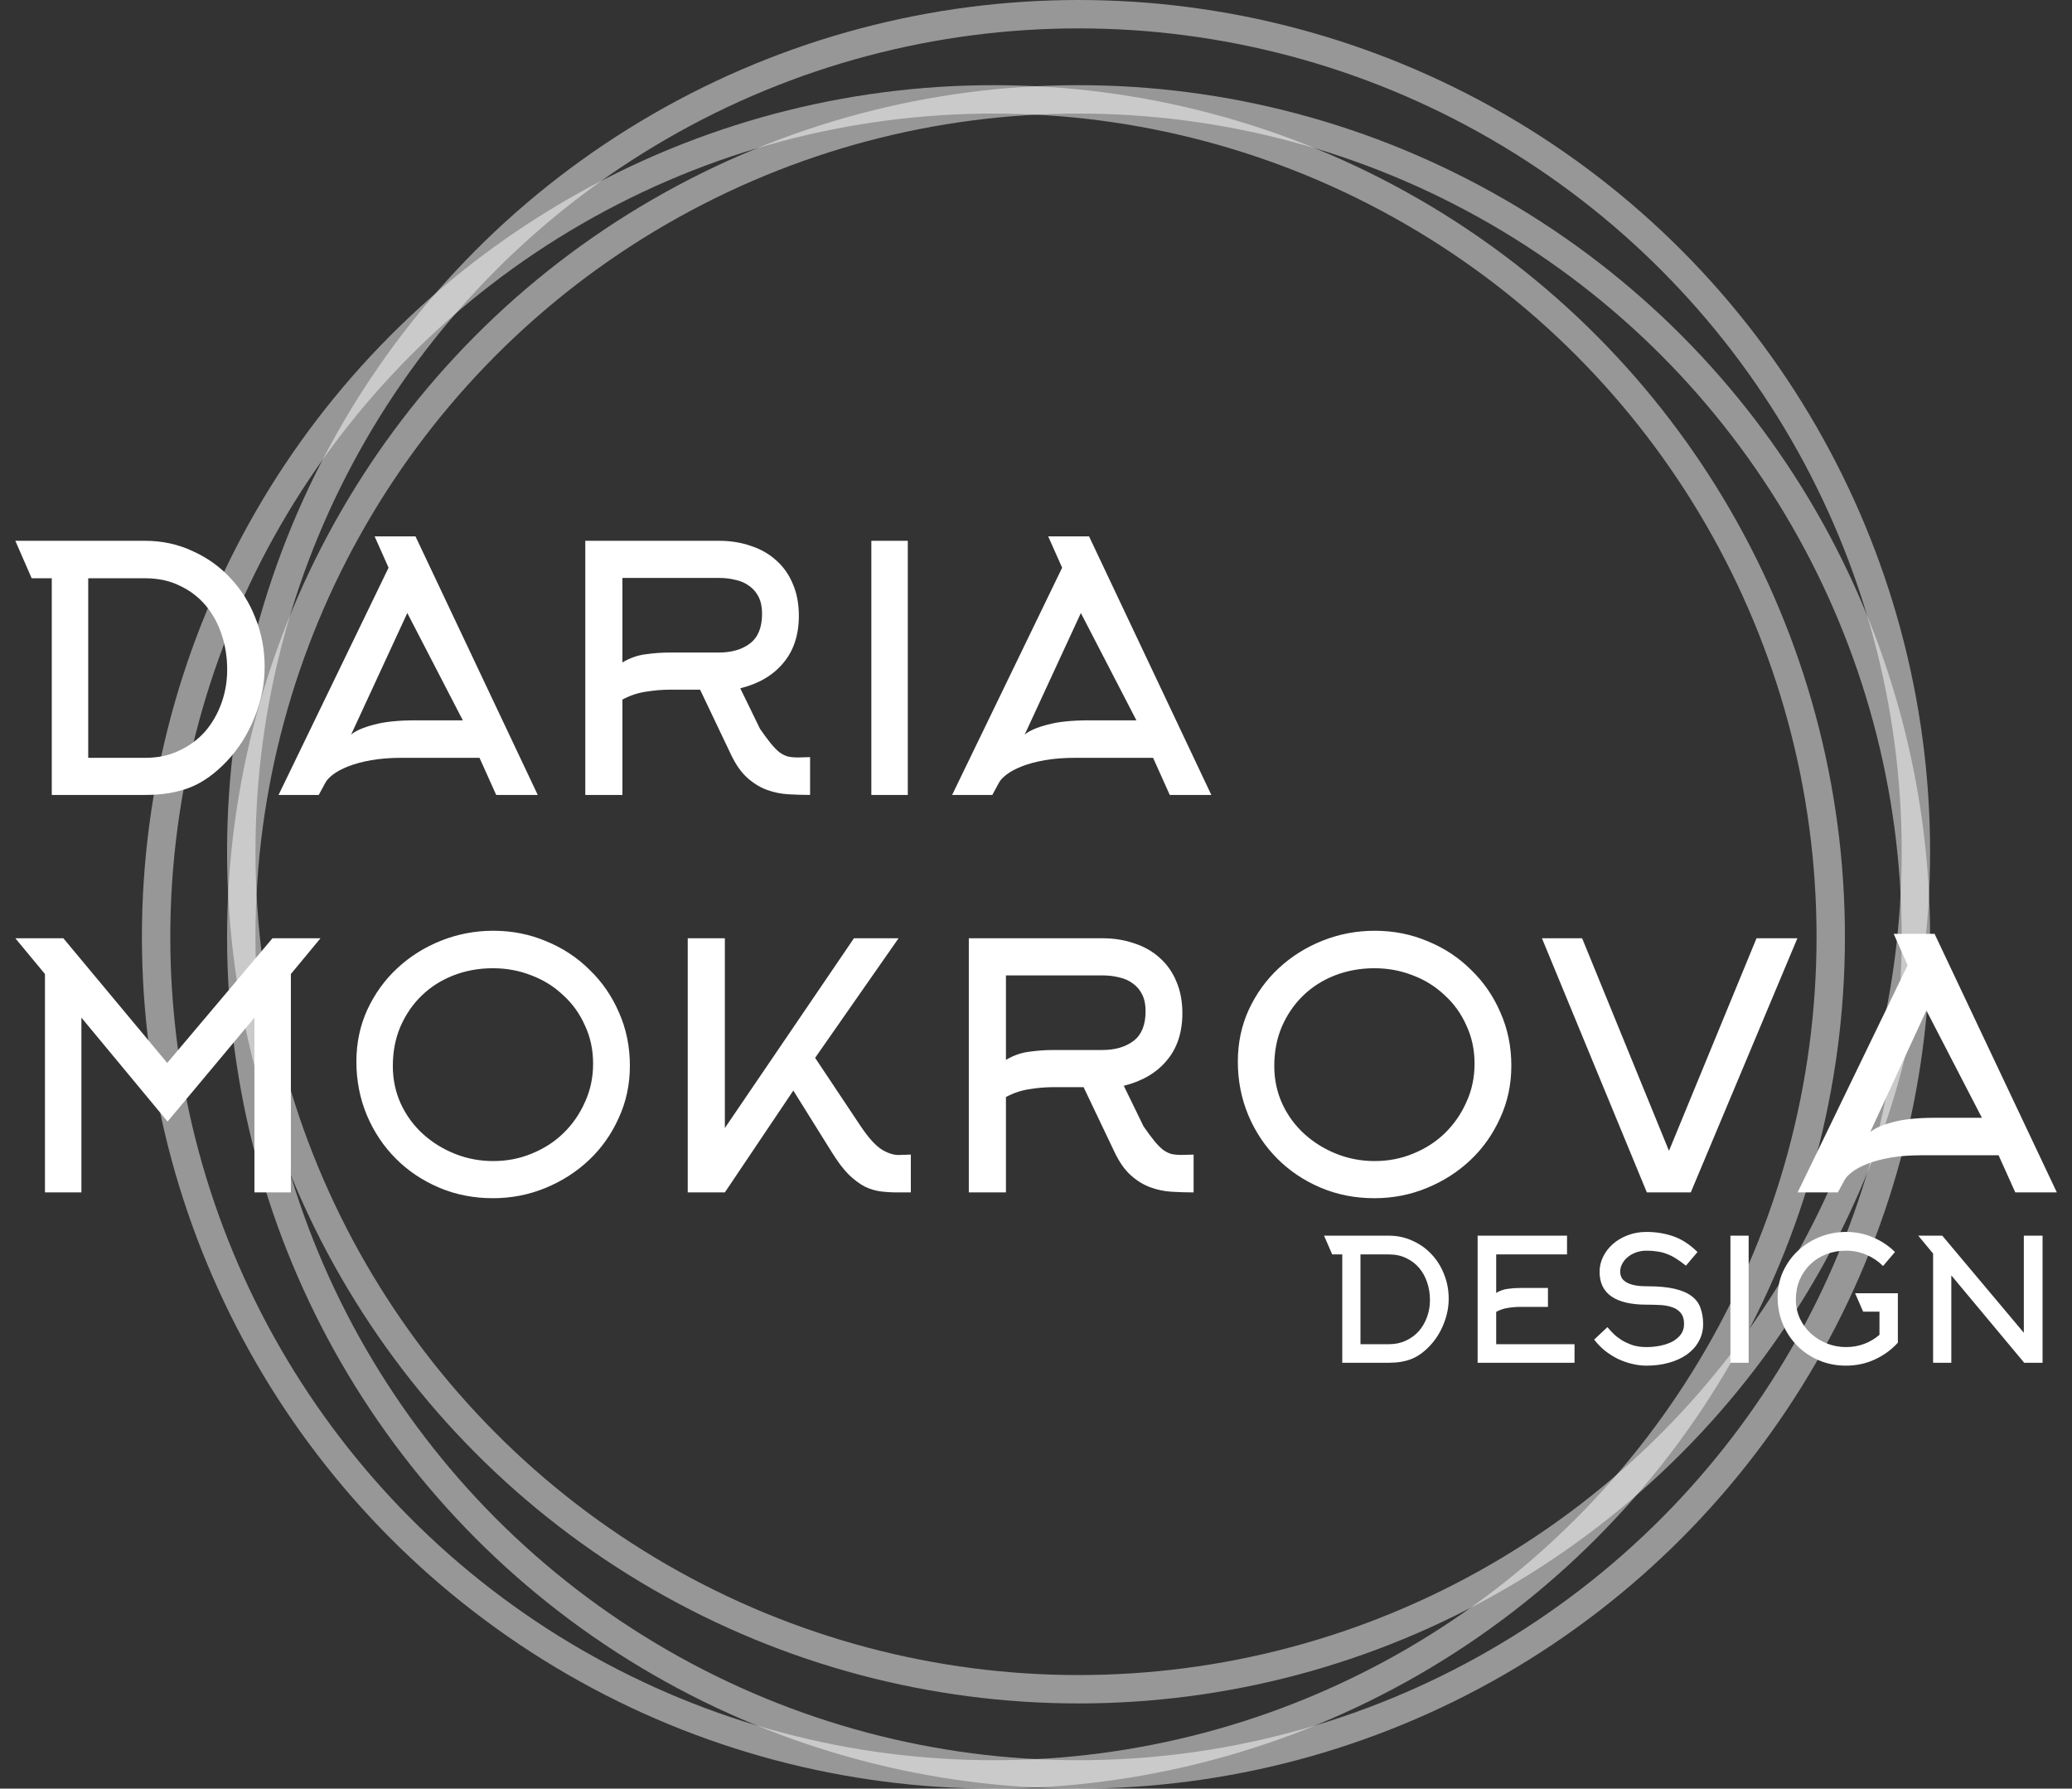 <?xml version="1.0" encoding="UTF-8"?> <svg xmlns="http://www.w3.org/2000/svg" width="73" height="63" viewBox="0 0 73 63" fill="none"><rect x="0" y="0" width="73" height="63" fill="#333333" stroke="none"/><circle cx="35" cy="33" r="29.5" stroke="white" stroke-opacity="0.49"></circle><circle cx="38" cy="33" r="29.5" stroke="white" stroke-opacity="0.49"></circle><circle cx="38" cy="30" r="29.5" stroke="white" stroke-opacity="0.49"></circle><path d="M3.108 26.692H5.136C5.568 26.692 5.96 26.608 6.312 26.44C6.672 26.272 6.976 26.048 7.224 25.768C7.472 25.48 7.664 25.148 7.8 24.772C7.936 24.396 8.004 24 8.004 23.584C8.004 23.152 7.94 22.744 7.812 22.36C7.684 21.968 7.496 21.624 7.248 21.328C7 21.032 6.696 20.8 6.336 20.632C5.984 20.456 5.576 20.368 5.112 20.368H3.108V26.692ZM0.54 19.048H5.1C5.708 19.048 6.268 19.168 6.78 19.408C7.3 19.64 7.748 19.96 8.124 20.368C8.5 20.768 8.792 21.236 9 21.772C9.216 22.308 9.324 22.88 9.324 23.488C9.324 24.096 9.204 24.692 8.964 25.276C8.732 25.86 8.408 26.372 7.992 26.812C7.576 27.252 7.144 27.56 6.696 27.736C6.248 27.912 5.728 28 5.136 28H1.824V20.368H1.116L0.54 19.048ZM13.198 18.892H14.638L18.946 28H17.482L16.894 26.692H14.17C13.762 26.692 13.398 26.72 13.078 26.776C12.766 26.832 12.498 26.904 12.274 26.992C12.05 27.08 11.87 27.176 11.734 27.28C11.598 27.384 11.506 27.484 11.458 27.58L11.23 28H9.814L13.69 19.996L13.198 18.892ZM16.306 25.372L14.35 21.592L12.37 25.876C12.53 25.74 12.794 25.624 13.162 25.528C13.53 25.424 14.026 25.372 14.65 25.372H16.306ZM21.929 23.332C22.201 23.172 22.477 23.076 22.757 23.044C23.037 23.004 23.325 22.984 23.621 22.984H25.325C25.781 22.984 26.149 22.876 26.429 22.66C26.709 22.444 26.849 22.096 26.849 21.616C26.849 21.384 26.809 21.188 26.729 21.028C26.649 20.868 26.541 20.74 26.405 20.644C26.269 20.54 26.109 20.468 25.925 20.428C25.741 20.38 25.541 20.356 25.325 20.356H21.929V23.332ZM24.665 24.292H23.621C23.333 24.292 23.045 24.316 22.757 24.364C22.477 24.404 22.201 24.496 21.929 24.64V28H20.621V19.048H25.325C25.733 19.048 26.109 19.108 26.453 19.228C26.797 19.34 27.093 19.508 27.341 19.732C27.597 19.956 27.793 20.232 27.929 20.56C28.073 20.888 28.145 21.264 28.145 21.688C28.145 22.368 27.961 22.924 27.593 23.356C27.233 23.788 26.729 24.084 26.081 24.244L26.777 25.672C26.921 25.88 27.045 26.048 27.149 26.176C27.253 26.304 27.353 26.408 27.449 26.488C27.545 26.56 27.645 26.612 27.749 26.644C27.853 26.668 27.977 26.68 28.121 26.68L28.541 26.668V28C28.285 28 28.025 27.992 27.761 27.976C27.505 27.96 27.257 27.908 27.017 27.82C26.777 27.732 26.549 27.592 26.333 27.4C26.117 27.208 25.925 26.936 25.757 26.584L24.665 24.292ZM30.699 28V19.048H31.983V28H30.699ZM36.929 18.892H38.369L42.677 28H41.213L40.625 26.692H37.901C37.493 26.692 37.129 26.72 36.809 26.776C36.497 26.832 36.229 26.904 36.005 26.992C35.781 27.08 35.601 27.176 35.465 27.28C35.329 27.384 35.237 27.484 35.189 27.58L34.961 28H33.545L37.421 19.996L36.929 18.892ZM40.037 25.372L38.081 21.592L36.101 25.876C36.261 25.74 36.525 25.624 36.893 25.528C37.261 25.424 37.757 25.372 38.381 25.372H40.037ZM5.904 39.504L2.868 35.844V42H1.584V34.308L0.54 33.048H2.232L5.892 37.44L9.6 33.048H11.292L10.248 34.308V42H8.964V35.844L5.904 39.504ZM20.896 37.464C20.896 36.976 20.8 36.528 20.608 36.12C20.424 35.704 20.168 35.348 19.84 35.052C19.52 34.748 19.148 34.516 18.724 34.356C18.3 34.188 17.848 34.104 17.368 34.104C16.872 34.104 16.408 34.188 15.976 34.356C15.544 34.524 15.168 34.764 14.848 35.076C14.536 35.38 14.288 35.744 14.104 36.168C13.928 36.584 13.84 37.044 13.84 37.548C13.84 38.028 13.936 38.476 14.128 38.892C14.32 39.3 14.58 39.652 14.908 39.948C15.236 40.244 15.612 40.476 16.036 40.644C16.46 40.812 16.908 40.896 17.38 40.896C17.86 40.896 18.312 40.808 18.736 40.632C19.168 40.456 19.54 40.216 19.852 39.912C20.172 39.6 20.424 39.236 20.608 38.82C20.8 38.404 20.896 37.952 20.896 37.464ZM22.192 37.536C22.192 38.2 22.06 38.816 21.796 39.384C21.54 39.952 21.192 40.444 20.752 40.86C20.312 41.276 19.8 41.604 19.216 41.844C18.632 42.084 18.016 42.204 17.368 42.204C16.688 42.204 16.056 42.08 15.472 41.832C14.888 41.584 14.38 41.244 13.948 40.812C13.516 40.38 13.176 39.872 12.928 39.288C12.68 38.696 12.556 38.064 12.556 37.392C12.556 36.736 12.684 36.128 12.94 35.568C13.204 35 13.556 34.512 13.996 34.104C14.444 33.688 14.96 33.364 15.544 33.132C16.128 32.9 16.74 32.784 17.38 32.784C18.044 32.784 18.668 32.908 19.252 33.156C19.836 33.396 20.344 33.732 20.776 34.164C21.216 34.588 21.56 35.088 21.808 35.664C22.064 36.24 22.192 36.864 22.192 37.536ZM25.538 42H24.23V33.048H25.538V39.732L30.086 33.048H31.658L28.718 37.26L30.326 39.672C30.606 40.088 30.858 40.364 31.082 40.5C31.314 40.636 31.526 40.696 31.718 40.68L32.09 40.668V42H31.622C31.414 42 31.214 41.988 31.022 41.964C30.838 41.94 30.654 41.884 30.47 41.796C30.286 41.7 30.098 41.56 29.906 41.376C29.714 41.184 29.514 40.92 29.306 40.584L27.95 38.412L25.538 42ZM35.441 37.332C35.712 37.172 35.989 37.076 36.269 37.044C36.548 37.004 36.837 36.984 37.133 36.984H38.837C39.292 36.984 39.66 36.876 39.941 36.66C40.221 36.444 40.361 36.096 40.361 35.616C40.361 35.384 40.321 35.188 40.24 35.028C40.16 34.868 40.053 34.74 39.916 34.644C39.781 34.54 39.62 34.468 39.437 34.428C39.252 34.38 39.053 34.356 38.837 34.356H35.441V37.332ZM38.176 38.292H37.133C36.844 38.292 36.556 38.316 36.269 38.364C35.989 38.404 35.712 38.496 35.441 38.64V42H34.133V33.048H38.837C39.245 33.048 39.62 33.108 39.965 33.228C40.309 33.34 40.605 33.508 40.852 33.732C41.108 33.956 41.304 34.232 41.441 34.56C41.584 34.888 41.657 35.264 41.657 35.688C41.657 36.368 41.472 36.924 41.105 37.356C40.745 37.788 40.24 38.084 39.593 38.244L40.288 39.672C40.432 39.88 40.556 40.048 40.66 40.176C40.764 40.304 40.864 40.408 40.961 40.488C41.056 40.56 41.157 40.612 41.261 40.644C41.364 40.668 41.489 40.68 41.633 40.68L42.053 40.668V42C41.797 42 41.536 41.992 41.273 41.976C41.017 41.96 40.769 41.908 40.529 41.82C40.288 41.732 40.06 41.592 39.844 41.4C39.629 41.208 39.437 40.936 39.269 40.584L38.176 38.292ZM51.951 37.464C51.951 36.976 51.855 36.528 51.663 36.12C51.479 35.704 51.223 35.348 50.895 35.052C50.575 34.748 50.203 34.516 49.779 34.356C49.355 34.188 48.903 34.104 48.423 34.104C47.927 34.104 47.463 34.188 47.031 34.356C46.599 34.524 46.223 34.764 45.903 35.076C45.591 35.38 45.343 35.744 45.159 36.168C44.983 36.584 44.895 37.044 44.895 37.548C44.895 38.028 44.991 38.476 45.183 38.892C45.375 39.3 45.635 39.652 45.963 39.948C46.291 40.244 46.667 40.476 47.091 40.644C47.515 40.812 47.963 40.896 48.435 40.896C48.915 40.896 49.367 40.808 49.791 40.632C50.223 40.456 50.595 40.216 50.907 39.912C51.227 39.6 51.479 39.236 51.663 38.82C51.855 38.404 51.951 37.952 51.951 37.464ZM53.247 37.536C53.247 38.2 53.115 38.816 52.851 39.384C52.595 39.952 52.247 40.444 51.807 40.86C51.367 41.276 50.855 41.604 50.271 41.844C49.687 42.084 49.071 42.204 48.423 42.204C47.743 42.204 47.111 42.08 46.527 41.832C45.943 41.584 45.435 41.244 45.003 40.812C44.571 40.38 44.231 39.872 43.983 39.288C43.735 38.696 43.611 38.064 43.611 37.392C43.611 36.736 43.739 36.128 43.995 35.568C44.259 35 44.611 34.512 45.051 34.104C45.499 33.688 46.015 33.364 46.599 33.132C47.183 32.9 47.795 32.784 48.435 32.784C49.099 32.784 49.723 32.908 50.307 33.156C50.891 33.396 51.399 33.732 51.831 34.164C52.271 34.588 52.615 35.088 52.863 35.664C53.119 36.24 53.247 36.864 53.247 37.536ZM59.569 42H58.021L54.325 33.048H55.741L58.801 40.536L61.885 33.048H63.325L59.569 42ZM66.718 32.892H68.158L72.466 42H71.002L70.414 40.692H67.69C67.282 40.692 66.918 40.72 66.598 40.776C66.286 40.832 66.018 40.904 65.794 40.992C65.57 41.08 65.39 41.176 65.254 41.28C65.118 41.384 65.026 41.484 64.978 41.58L64.75 42H63.334L67.21 33.996L66.718 32.892ZM69.826 39.372L67.87 35.592L65.89 39.876C66.05 39.74 66.314 39.624 66.682 39.528C67.05 39.424 67.546 39.372 68.17 39.372H69.826Z" fill="white"></path><path d="M47.932 47.346H48.946C49.162 47.346 49.358 47.304 49.534 47.22C49.714 47.136 49.866 47.024 49.99 46.884C50.114 46.74 50.21 46.574 50.278 46.386C50.346 46.198 50.38 46 50.38 45.792C50.38 45.576 50.348 45.372 50.284 45.18C50.22 44.984 50.126 44.812 50.002 44.664C49.878 44.516 49.726 44.4 49.546 44.316C49.37 44.228 49.166 44.184 48.934 44.184H47.932V47.346ZM46.648 43.524H48.928C49.232 43.524 49.512 43.584 49.768 43.704C50.028 43.82 50.252 43.98 50.44 44.184C50.628 44.384 50.774 44.618 50.878 44.886C50.986 45.154 51.04 45.44 51.04 45.744C51.04 46.048 50.98 46.346 50.86 46.638C50.744 46.93 50.582 47.186 50.374 47.406C50.166 47.626 49.95 47.78 49.726 47.868C49.502 47.956 49.242 48 48.946 48H47.29V44.184H46.936L46.648 43.524ZM52.713 47.346H55.473V48H52.059V43.524H55.209V44.184H52.713V45.54C52.849 45.46 52.987 45.412 53.127 45.396C53.267 45.376 53.411 45.366 53.559 45.366H54.537V46.032H53.559C53.415 46.032 53.271 46.044 53.127 46.068C52.987 46.088 52.849 46.134 52.713 46.206V47.346ZM60.004 46.638C60.004 46.862 59.952 47.066 59.848 47.25C59.748 47.43 59.608 47.584 59.428 47.712C59.252 47.836 59.042 47.932 58.798 48C58.554 48.068 58.29 48.102 58.006 48.102C57.834 48.102 57.662 48.08 57.49 48.036C57.322 47.996 57.158 47.938 56.998 47.862C56.838 47.782 56.686 47.686 56.542 47.574C56.402 47.458 56.276 47.328 56.164 47.184L56.632 46.746C56.692 46.818 56.764 46.896 56.848 46.98C56.932 47.06 57.03 47.136 57.142 47.208C57.258 47.276 57.386 47.334 57.526 47.382C57.67 47.426 57.83 47.448 58.006 47.448C58.17 47.448 58.332 47.432 58.492 47.4C58.652 47.368 58.794 47.32 58.918 47.256C59.042 47.188 59.142 47.104 59.218 47.004C59.294 46.9 59.332 46.778 59.332 46.638C59.332 46.466 59.292 46.334 59.212 46.242C59.136 46.15 59.036 46.084 58.912 46.044C58.788 46 58.646 45.974 58.486 45.966C58.326 45.958 58.166 45.954 58.006 45.954C57.466 45.954 57.056 45.858 56.776 45.666C56.496 45.474 56.356 45.184 56.356 44.796C56.356 44.616 56.396 44.442 56.476 44.274C56.56 44.102 56.674 43.952 56.818 43.824C56.966 43.692 57.14 43.588 57.34 43.512C57.544 43.432 57.766 43.392 58.006 43.392C58.346 43.392 58.664 43.444 58.96 43.548C59.256 43.652 59.538 43.836 59.806 44.1L59.398 44.58C59.278 44.484 59.164 44.402 59.056 44.334C58.952 44.266 58.846 44.212 58.738 44.172C58.63 44.128 58.516 44.098 58.396 44.082C58.28 44.062 58.15 44.052 58.006 44.052C57.878 44.052 57.758 44.072 57.646 44.112C57.534 44.152 57.436 44.206 57.352 44.274C57.268 44.342 57.202 44.422 57.154 44.514C57.106 44.602 57.082 44.694 57.082 44.79C57.082 44.858 57.096 44.924 57.124 44.988C57.152 45.048 57.202 45.102 57.274 45.15C57.346 45.198 57.442 45.236 57.562 45.264C57.686 45.292 57.844 45.306 58.036 45.306C58.428 45.306 58.75 45.336 59.002 45.396C59.258 45.456 59.46 45.544 59.608 45.66C59.756 45.772 59.858 45.912 59.914 46.08C59.974 46.244 60.004 46.43 60.004 46.638ZM60.966 48V43.524H61.608V48H60.966ZM66.343 44.592C66.175 44.424 65.979 44.292 65.755 44.196C65.531 44.1 65.291 44.052 65.035 44.052C64.787 44.052 64.555 44.094 64.339 44.178C64.123 44.262 63.935 44.382 63.775 44.538C63.619 44.69 63.495 44.872 63.403 45.084C63.315 45.292 63.271 45.522 63.271 45.774C63.271 46.014 63.319 46.238 63.415 46.446C63.511 46.65 63.641 46.826 63.805 46.974C63.969 47.122 64.157 47.238 64.369 47.322C64.581 47.406 64.805 47.448 65.041 47.448C65.269 47.448 65.483 47.41 65.683 47.334C65.883 47.258 66.061 47.152 66.217 47.016V46.2H65.641L65.359 45.552H66.865V47.292C66.637 47.544 66.365 47.742 66.049 47.886C65.737 48.03 65.399 48.102 65.035 48.102C64.695 48.102 64.379 48.04 64.087 47.916C63.795 47.792 63.541 47.622 63.325 47.406C63.109 47.19 62.939 46.936 62.815 46.644C62.691 46.348 62.629 46.032 62.629 45.696C62.629 45.368 62.693 45.064 62.821 44.784C62.953 44.5 63.129 44.256 63.349 44.052C63.573 43.844 63.831 43.682 64.123 43.566C64.415 43.45 64.721 43.392 65.041 43.392C65.381 43.392 65.697 43.456 65.989 43.584C66.285 43.708 66.543 43.88 66.763 44.1L66.343 44.592ZM67.584 43.524H68.43L71.303 46.944V43.524H71.963V48H71.316L68.748 44.922V48H68.106V44.154L67.584 43.524Z" fill="white"></path></svg> 